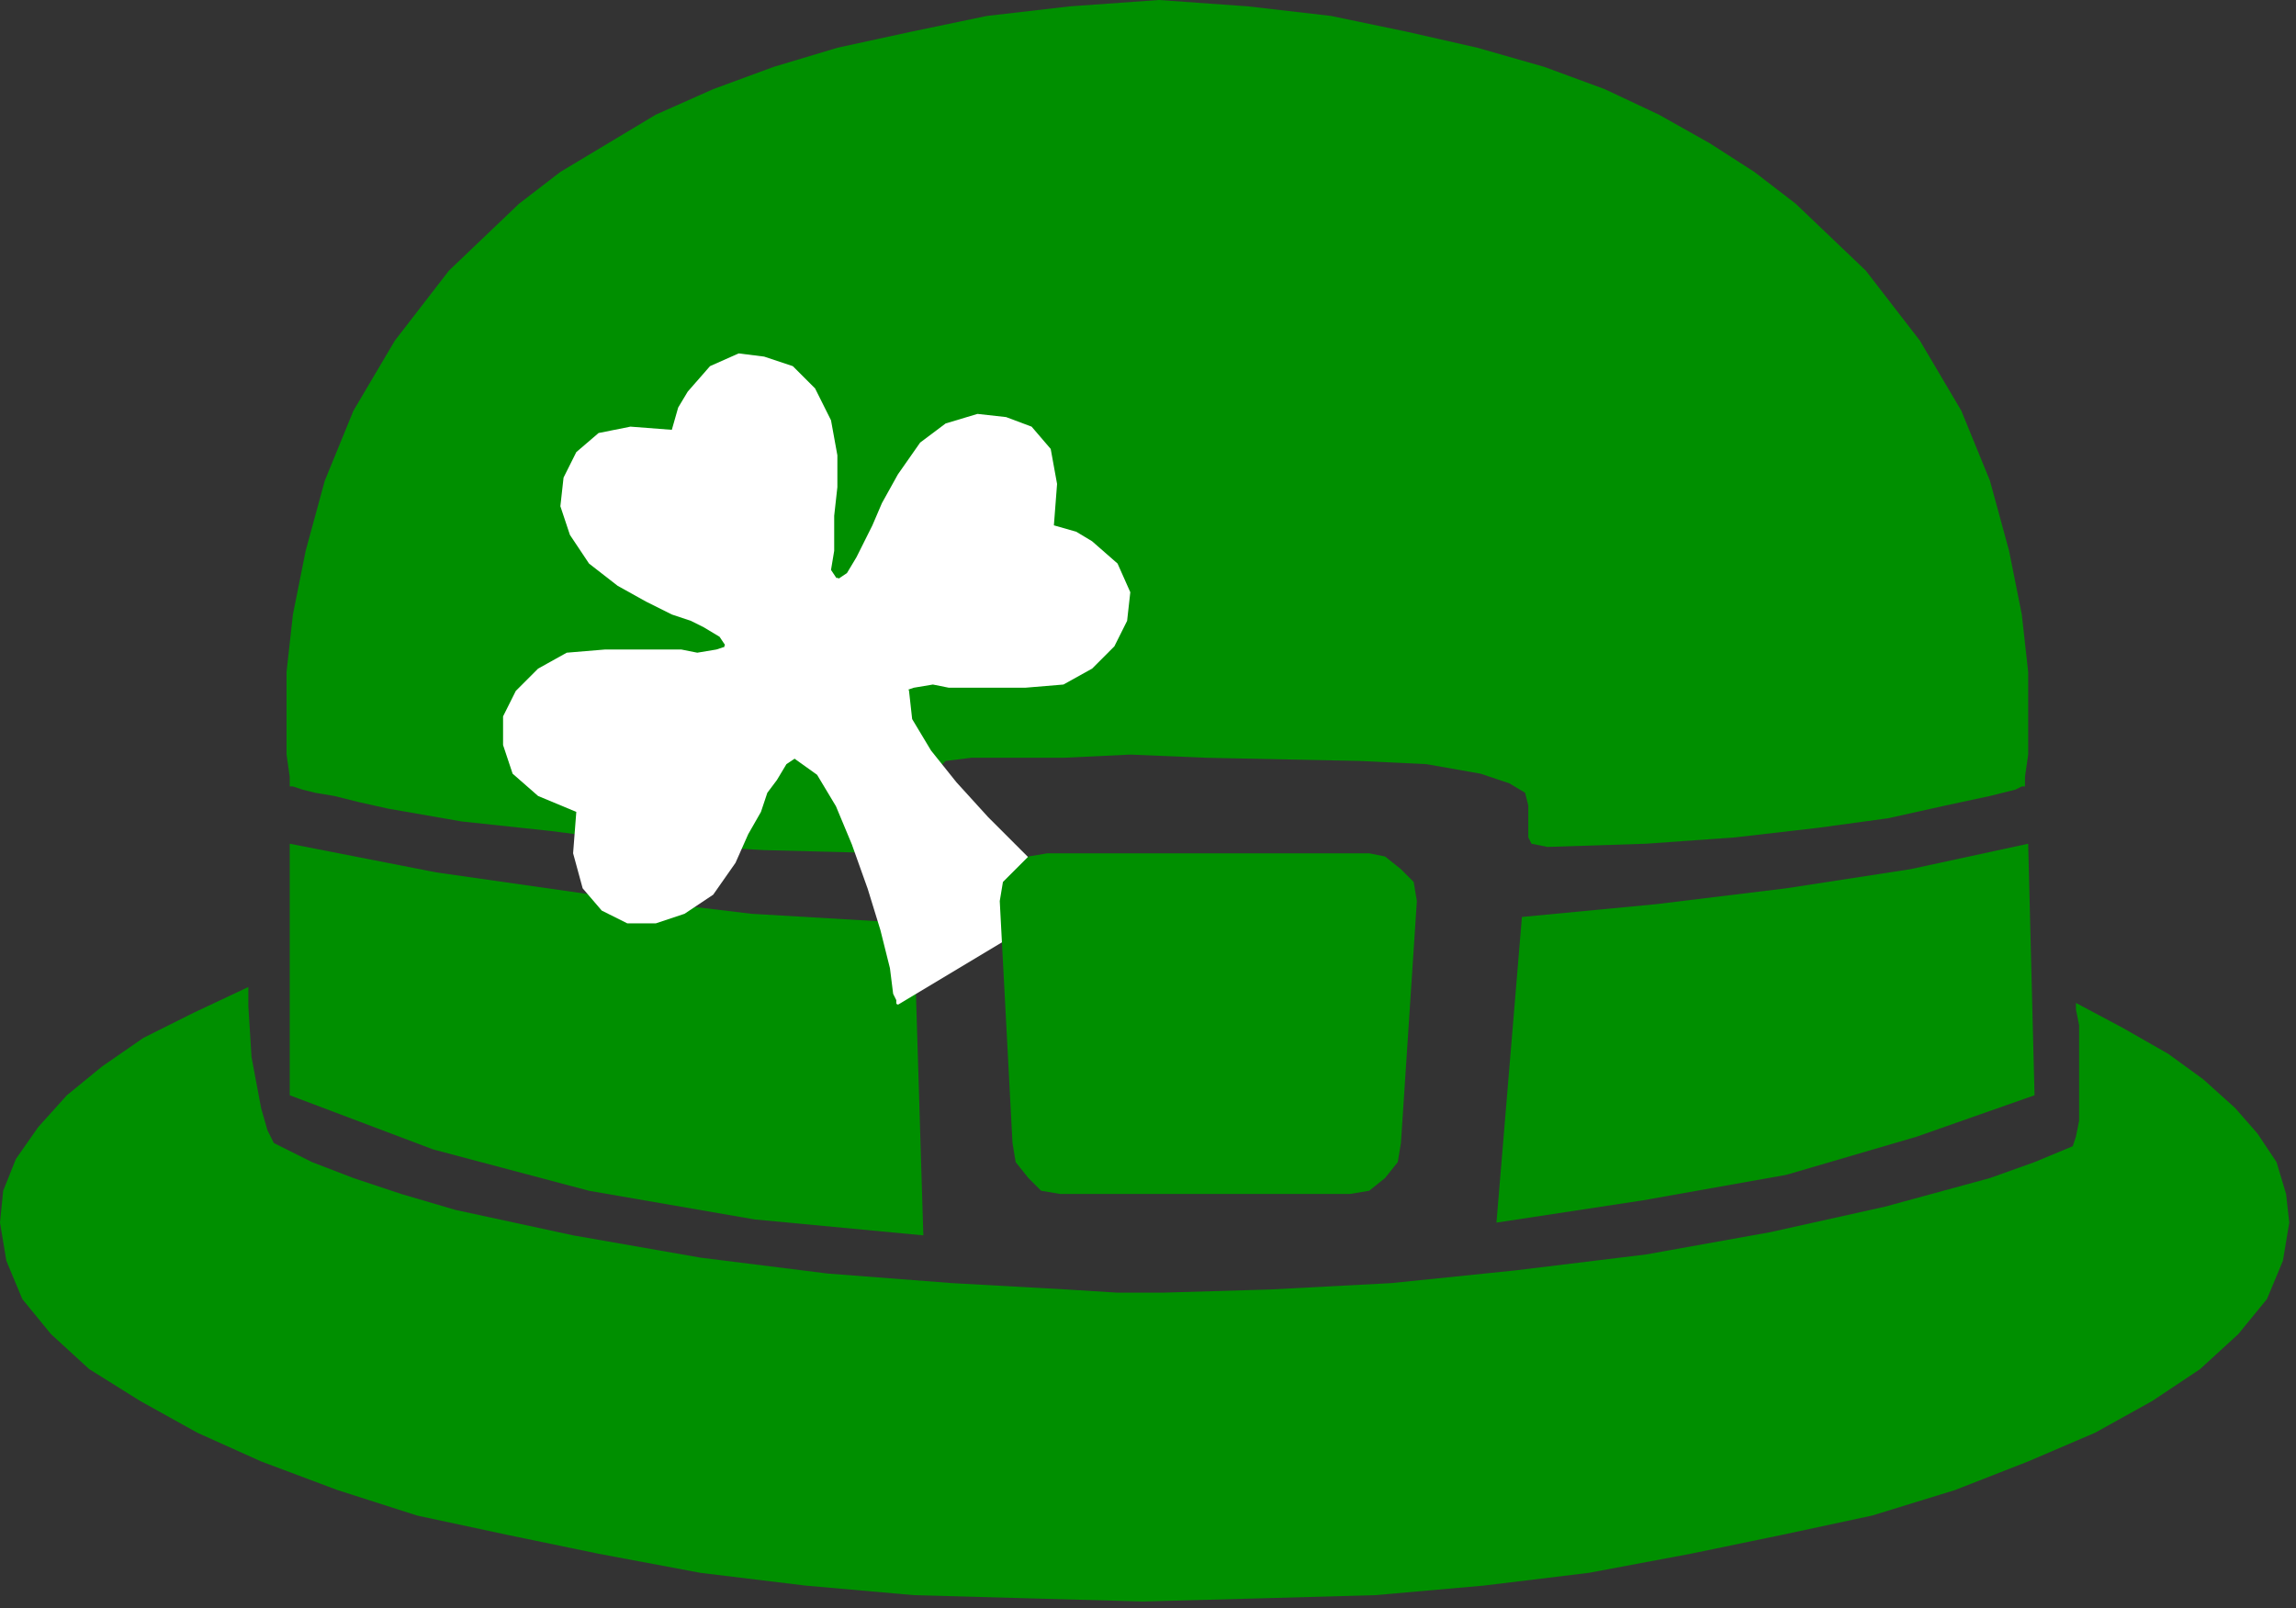 <?xml version="1.0" encoding="UTF-8" standalone="no"?>
<svg
   xmlns:dc="http://purl.org/dc/elements/1.1/"
   xmlns:cc="http://creativecommons.org/ns#"
   xmlns:rdf="http://www.w3.org/1999/02/22-rdf-syntax-ns#"
   xmlns:svg="http://www.w3.org/2000/svg"
   xmlns="http://www.w3.org/2000/svg"
   xmlns:sodipodi="http://sodipodi.sourceforge.net/DTD/sodipodi-0.dtd"
   xmlns:inkscape="http://www.inkscape.org/namespaces/inkscape"
   version="1.0"
   width="61.07mm"
   height="42.78mm"
   id="svg23"
   sodipodi:docname="STPAT037.WMF">
  <rect width="100%" height="100%" fill="#333333" stroke="none"/>
  <sodipodi:namedview
     pagecolor="#ffffff"
     bordercolor="#666666"
     borderopacity="1"
     objecttolerance="10"
     gridtolerance="10"
     guidetolerance="10"
     inkscape:pageopacity="0"
     inkscape:pageshadow="2"
     inkscape:window-width="640"
     inkscape:window-height="480"
     id="namedview25" />
  <defs
     id="defs3">
    <pattern
       id="WMFhbasepattern"
       patternUnits="userSpaceOnUse"
       width="6"
       height="6"
       x="0"
       y="0" />
  </defs>
  <path
     style="fill:#008f00;fill-rule:evenodd;fill-opacity:1;stroke:none;"
     d="  M 203.571,79.065   L 203.571,78.104   L 203.891,75.864   L 203.891,67.541   L 203.251,61.779   L 201.971,55.377   L 200.05,48.335   L 197.17,41.293   L 193.008,34.251   L 187.567,27.208   L 180.525,20.486   L 176.364,17.285   L 171.883,14.404   L 166.762,11.524   L 161.321,8.963   L 155.239,6.722   L 148.517,4.801   L 141.476,3.201   L 133.794,1.6   L 125.472,0.64   L 116.509,0   L 107.547,0.64   L 99.225,1.6   L 91.543,3.201   L 84.181,4.801   L 77.78,6.722   L 71.698,8.963   L 65.937,11.524   L 56.334,17.285   L 52.173,20.486   L 45.131,27.208   L 39.69,34.251   L 35.529,41.293   L 32.648,48.335   L 30.728,55.377   L 29.447,61.779   L 28.807,67.541   L 28.807,75.864   L 29.127,78.104   L 29.127,79.065   L 29.447,79.065   L 30.408,79.385   L 31.688,79.705   L 33.608,80.025   L 36.169,80.665   L 39.05,81.305   L 46.412,82.586   L 55.374,83.546   L 65.296,84.826   L 76.819,85.467   L 88.982,85.787   L 91.223,85.467   L 92.503,84.186   L 93.143,80.985   L 93.143,79.065   L 93.784,77.784   L 95.064,76.504   L 97.625,76.184   L 106.907,76.184   L 113.629,75.864   L 121.31,76.184   L 136.674,76.504   L 143.396,76.824   L 148.837,77.784   L 151.718,78.745   L 153.319,79.705   L 153.639,80.985   L 153.639,84.186   L 153.959,84.826   L 155.559,85.147   L 165.482,84.826   L 174.444,84.186   L 182.766,83.226   L 189.808,82.266   L 195.569,80.985   L 200.05,80.025   L 202.611,79.385   L 203.251,79.065   L 203.571,79.065  z "
     id="path5" />
  <path
     style="fill:#008f00;fill-rule:evenodd;fill-opacity:1;stroke:none;"
     d="  M 152.998,92.189   L 166.442,90.908   L 179.565,89.308   L 192.048,87.387   L 203.891,84.826   L 204.531,110.114   L 192.688,114.276   L 179.565,118.117   L 165.161,120.678   L 150.438,122.918   L 152.998,92.189  z "
     id="path7" />
  <path
     style="fill:#008f00;fill-rule:evenodd;fill-opacity:1;stroke:none;"
     d="  M 92.823,124.199   L 75.859,122.598   L 59.215,119.717   L 43.531,115.556   L 29.127,110.114   L 29.127,84.826   L 43.851,87.707   L 59.535,89.948   L 75.539,91.869   L 91.863,92.829   L 92.823,124.199  z "
     id="path9" />
  <path
     style="fill:#008f00;fill-rule:evenodd;fill-opacity:1;stroke:none;"
     d="  M 0,122.918   L 0.64,126.76   L 2.241,130.601   L 5.121,134.122   L 8.962,137.643   L 14.084,140.844   L 19.845,144.045   L 26.247,146.926   L 33.929,149.807   L 41.931,152.368   L 50.893,154.288   L 60.175,156.209   L 70.418,158.129   L 80.98,159.41   L 91.863,160.37   L 114.909,161.01   L 126.752,160.69   L 138.275,160.37   L 149.157,159.41   L 159.72,158.129   L 169.963,156.209   L 179.245,154.288   L 188.207,152.368   L 196.529,149.807   L 203.891,146.926   L 210.613,144.045   L 216.374,140.844   L 221.176,137.643   L 225.017,134.122   L 227.897,130.601   L 229.498,126.76   L 230.138,122.918   L 229.818,120.037   L 228.857,116.836   L 226.937,113.956   L 224.696,111.395   L 221.496,108.514   L 217.975,105.953   L 213.494,103.392   L 208.692,100.831   L 208.692,101.472   L 209.012,103.072   L 209.012,112.675   L 208.692,114.276   L 208.372,115.236   L 204.531,116.836   L 200.05,118.437   L 189.488,121.318   L 177.965,123.879   L 165.482,126.119   L 152.358,127.72   L 139.875,129   L 127.712,129.64   L 116.829,129.961   L 112.348,129.961   L 107.227,129.64   L 95.704,129   L 83.221,128.04   L 70.418,126.439   L 57.614,124.199   L 45.771,121.638   L 40.33,120.037   L 35.529,118.437   L 31.368,116.836   L 27.527,114.916   L 26.887,113.635   L 26.247,111.395   L 25.286,106.273   L 24.966,101.152   L 24.966,99.231   L 19.525,101.792   L 14.404,104.353   L 10.243,107.233   L 6.722,110.114   L 3.841,113.315   L 1.6,116.516   L 0.32,119.717   L 0,122.918  z "
     id="path11" />
  <path
     style="fill:#ffffff;fill-rule:evenodd;fill-opacity:1;stroke:none;"
     d="  M 84.181,58.258   L 83.541,57.298   L 83.861,55.377   L 83.861,51.856   L 84.181,48.975   L 84.181,45.774   L 83.541,42.253   L 81.941,39.052   L 79.7,36.811   L 76.819,35.851   L 74.259,35.531   L 71.378,36.811   L 69.137,39.372   L 68.177,40.973   L 67.537,43.213   L 63.376,42.893   L 60.175,43.534   L 57.935,45.454   L 56.654,48.015   L 56.334,50.896   L 57.294,53.777   L 59.215,56.658   L 62.096,58.898   L 64.976,60.499   L 67.537,61.779   L 69.457,62.419   L 70.738,63.06   L 72.338,64.02   L 72.978,64.98   L 84.181,58.258  z "
     id="path13" />
  <path
     style="fill:#ffffff;fill-rule:evenodd;fill-opacity:1;stroke:none;"
     d="  M 72.978,64.98   L 72.018,65.3   L 70.098,65.62   L 68.497,65.3   L 60.815,65.3   L 56.974,65.62   L 54.094,67.221   L 51.853,69.462   L 50.573,72.022   L 50.573,74.903   L 51.533,77.784   L 54.094,80.025   L 57.935,81.625   L 57.614,85.787   L 58.575,89.308   L 60.495,91.549   L 63.056,92.829   L 65.937,92.829   L 68.817,91.869   L 71.698,89.948   L 73.939,86.747   L 75.219,83.866   L 76.499,81.625   L 77.139,79.705   L 78.1,78.424   L 79.06,76.824   L 80.02,76.184   L 72.978,64.98  z "
     id="path15" />
  <path
     style="fill:#ffffff;fill-rule:evenodd;fill-opacity:1;stroke:none;"
     d="  M 84.181,58.258   L 85.141,57.618   L 86.102,56.017   L 86.742,54.737   L 87.702,52.816   L 88.662,50.576   L 90.263,47.695   L 92.503,44.494   L 95.064,42.573   L 98.265,41.613   L 101.145,41.933   L 103.706,42.893   L 105.627,45.134   L 106.267,48.655   L 105.947,52.816   L 108.187,53.457   L 109.788,54.417   L 112.348,56.658   L 113.629,59.539   L 113.308,62.419   L 112.028,64.98   L 109.788,67.221   L 106.907,68.821   L 103.066,69.142   L 95.384,69.142   L 93.784,68.821   L 91.863,69.142   L 90.903,69.462   L 84.181,58.258  z "
     id="path17" />
  <path
     style="fill:#ffffff;fill-rule:evenodd;fill-opacity:1;stroke:#ffffff;stroke-width:0.32px;stroke-linecap:round;stroke-linejoin:round;stroke-miterlimit:4;stroke-dasharray:none;stroke-opacity:1;"
     d="  M 107.867,90.268   L 107.227,89.628   L 104.986,88.027   L 102.426,85.467   L 99.225,82.266   L 96.024,78.745   L 93.463,75.544   L 91.543,72.343   L 91.223,69.462   L 90.903,69.462   L 84.181,58.258   L 72.978,64.98   L 80.02,76.184   L 82.261,77.784   L 84.181,80.985   L 85.782,84.826   L 87.382,89.308   L 88.662,93.469   L 89.623,97.31   L 89.943,99.871   L 90.263,100.511   L 90.263,100.831   L 107.867,90.268  z "
     id="path19" />
  <path
     style="fill:#008f00;fill-rule:evenodd;fill-opacity:1;stroke:none;"
     d="  M 105.306,85.787   L 103.386,86.107   L 100.825,88.668   L 100.505,90.588   L 101.786,114.916   L 102.106,116.836   L 103.386,118.437   L 104.666,119.717   L 106.587,120.037   L 135.714,120.037   L 137.635,119.717   L 139.235,118.437   L 140.515,116.836   L 140.835,114.916   L 142.436,90.588   L 142.116,88.668   L 140.835,87.387   L 139.235,86.107   L 137.635,85.787   L 105.306,85.787  z "
     id="path21" />
</svg>
